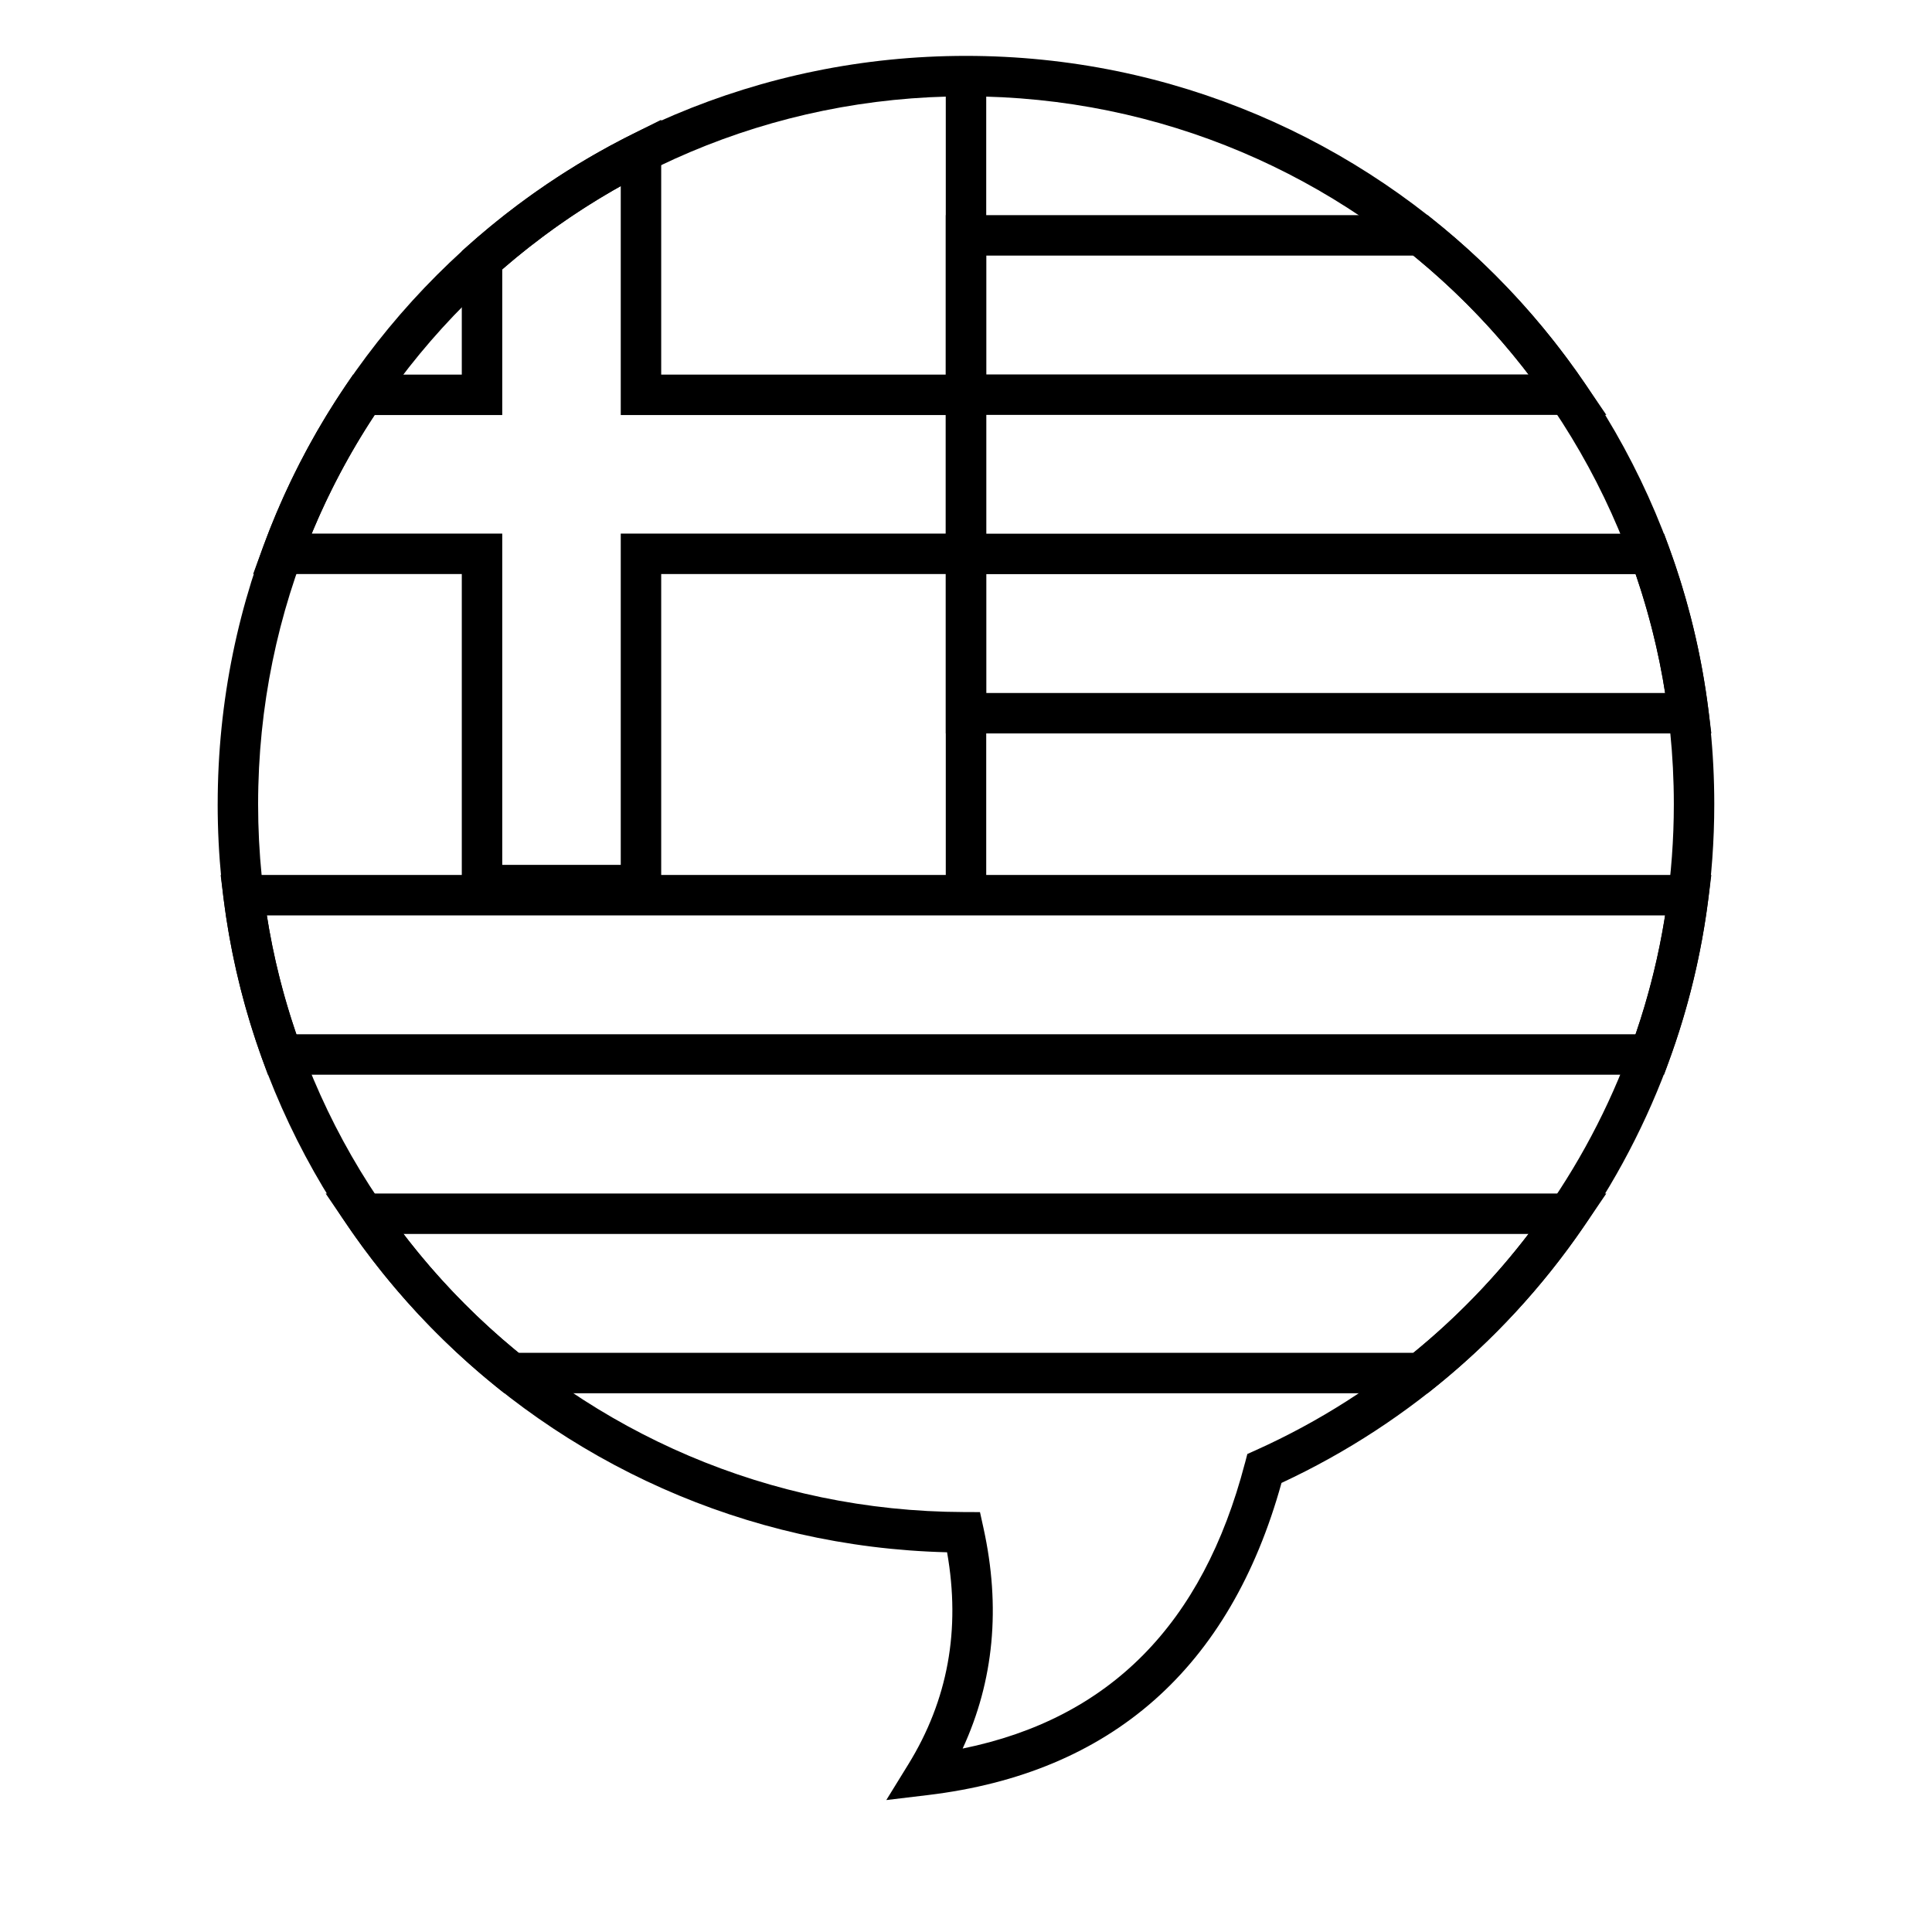 <?xml version="1.0" encoding="UTF-8"?>
<!-- Uploaded to: ICON Repo, www.svgrepo.com, Generator: ICON Repo Mixer Tools -->
<svg fill="#000000" width="800px" height="800px" version="1.1" viewBox="144 144 512 512" xmlns="http://www.w3.org/2000/svg">
 <g>
  <path d="m405.36 211.74v31.488h143.71c-8.902-11.637-19.148-22.211-30.508-31.488zm118.44-9.543c15.469 12.375 29.023 27.004 40.18 43.375l5.711 8.379h-175.05v-52.93h127.69zm-118.44 93.961v31.488h179.93c-1.695-10.746-4.316-21.273-7.824-31.488zm180.92-7.203c5.109 13.957 8.637 28.492 10.496 43.387l0.75 6.023h-202.88v-52.93h190.35zm-304.84 213.55h237.12c11.359-9.277 21.605-19.852 30.508-31.488h-298.14c8.902 11.637 19.148 22.211 30.512 31.488zm288.25-42.211-5.711 8.379c-11.156 16.371-24.711 31-40.18 43.375l-1.469 1.176h-244.67l-1.469-1.176c-15.465-12.375-29.023-27.004-40.176-43.375l-5.711-8.379zm-347.15-42.207h354.92c3.508-10.215 6.129-20.742 7.824-31.488h-370.57c1.695 10.746 4.316 21.273 7.828 31.488zm374.98-42.207-0.75 6.023c-1.859 14.895-5.387 29.43-10.496 43.387l-1.285 3.519h-369.98l-1.289-3.519c-5.109-13.957-8.637-28.492-10.496-43.387l-0.75-6.023z"/>
  <path d="m394.64 164.17h10.719v217.07h-10.719z"/>
  <path d="m277.1 215.39v38.605h-33.832c-6.539 9.918-12.121 20.43-16.664 31.41h50.496v87.789h31.406v-87.789h86.133v-31.41h-86.133v-60.684c-11.188 6.262-21.715 13.664-31.406 22.078zm-10.719 27.887v-32.719l1.793-1.598c13.078-11.641 27.633-21.516 43.297-29.344l7.754-3.875v67.535h86.133v52.848h-86.133v87.789h-52.844v-87.789h-55.293l2.641-7.203c5.606-15.312 13.086-29.848 22.25-43.301l1.594-2.344z"/>
  <path d="m201.69 357.12c0-109.52 88.785-198.31 198.31-198.31 109.52 0 198.3 88.785 198.3 198.31 0 77.938-45.375 147.6-114.69 179.87-13.598 49.047-45.078 76.891-93.699 82.719l-11.031 1.324 5.832-9.457c10.48-17.004 13.906-35.656 10.273-56.207-107.23-2.656-193.3-90.422-193.3-198.25zm272.22 174.69 0.648-2.481 2.336-1.051c66.809-30.066 110.69-96.609 110.69-171.16 0-103.6-83.984-187.59-187.59-187.59-103.61 0-187.59 83.988-187.59 187.59 0 103.39 83.652 187.28 187.01 187.59l4.293 0.016 0.922 4.195c4.617 20.977 2.777 40.527-5.516 58.465 38.91-7.922 63.637-32.895 74.789-75.574z"/>
 </g>
</svg>